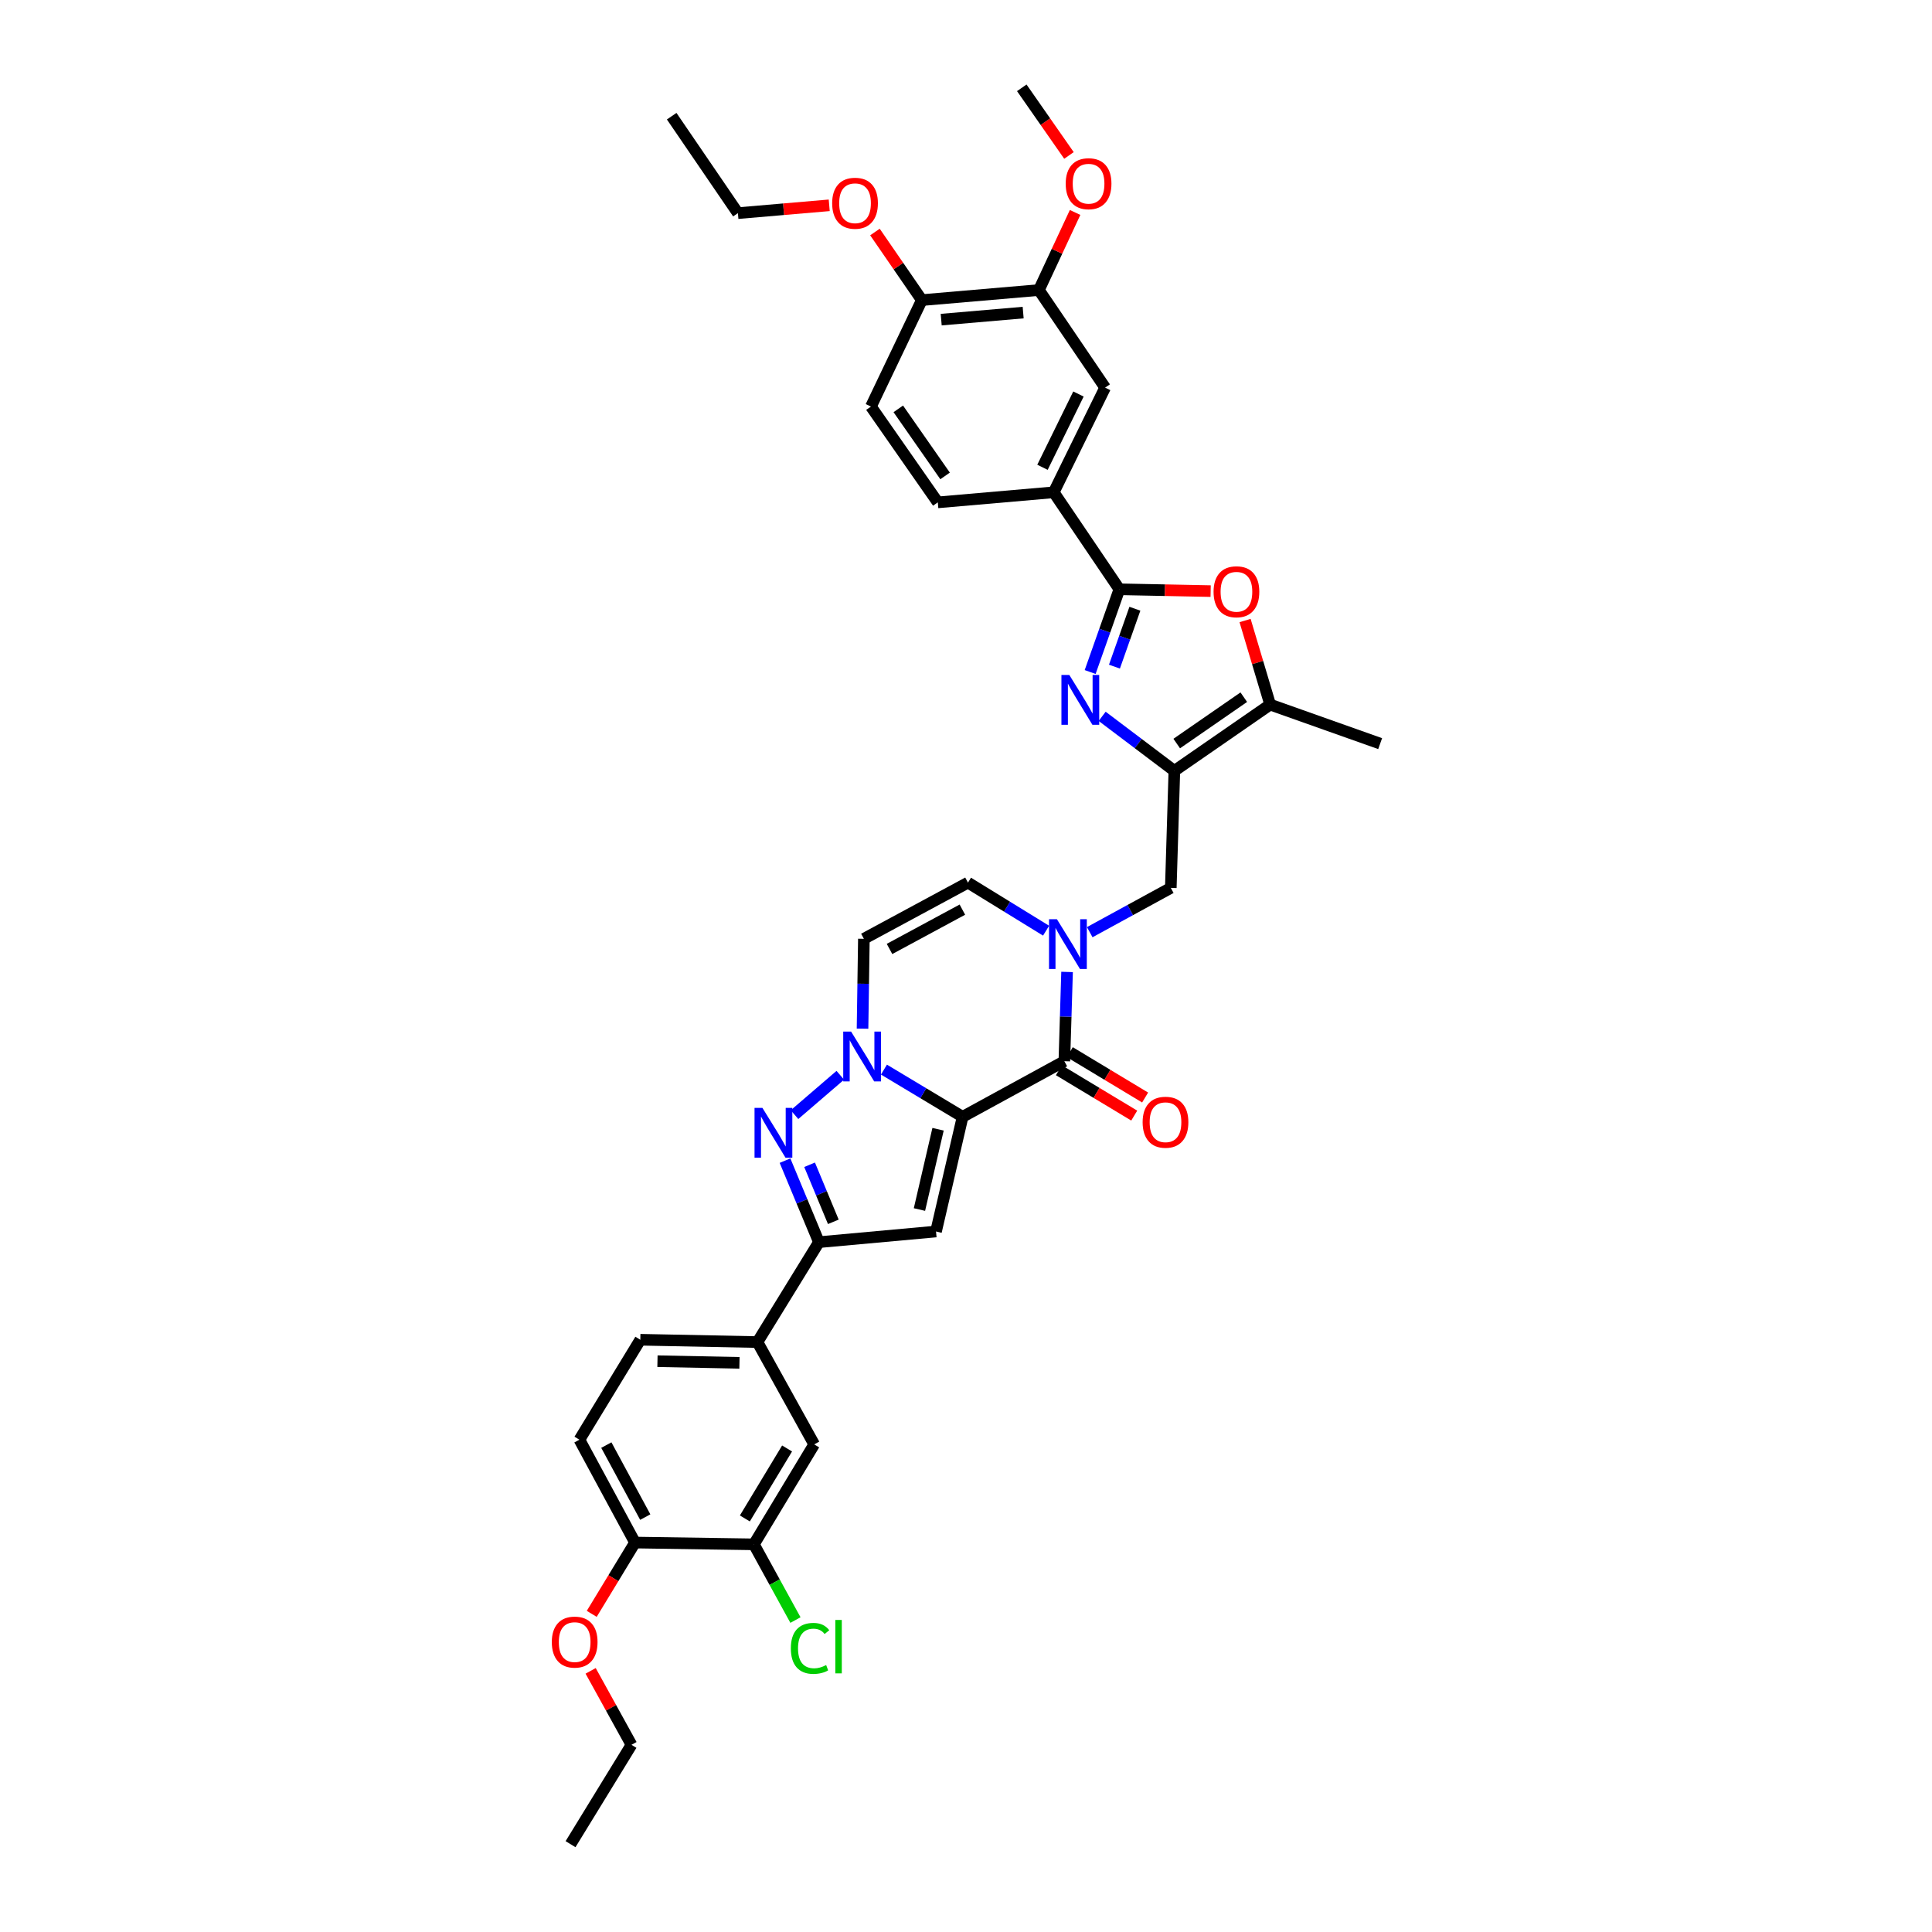 <?xml version='1.0' encoding='iso-8859-1'?>
<svg version='1.1' baseProfile='full'
              xmlns='http://www.w3.org/2000/svg'
                      xmlns:rdkit='http://www.rdkit.org/xml'
                      xmlns:xlink='http://www.w3.org/1999/xlink'
                  xml:space='preserve'
width='1000px' height='1000px' viewBox='0 0 1000 1000'>
<!-- END OF HEADER -->
<rect style='opacity:1.0;fill:#FFFFFF;stroke:none' width='1000' height='1000' x='0' y='0'> </rect>
<path class='bond-0' d='M 498.246,578.056 L 477.886,565.841' style='fill:none;fill-rule:evenodd;stroke:#000000;stroke-width:6px;stroke-linecap:butt;stroke-linejoin:miter;stroke-opacity:1' />
<path class='bond-0' d='M 477.886,565.841 L 457.526,553.626' style='fill:none;fill-rule:evenodd;stroke:#0000FF;stroke-width:6px;stroke-linecap:butt;stroke-linejoin:miter;stroke-opacity:1' />
<path class='bond-1' d='M 498.246,578.056 L 550.904,549.278' style='fill:none;fill-rule:evenodd;stroke:#000000;stroke-width:6px;stroke-linecap:butt;stroke-linejoin:miter;stroke-opacity:1' />
<path class='bond-2' d='M 498.246,578.056 L 484.484,637.428' style='fill:none;fill-rule:evenodd;stroke:#000000;stroke-width:6px;stroke-linecap:butt;stroke-linejoin:miter;stroke-opacity:1' />
<path class='bond-2' d='M 485.537,584.495 L 475.905,626.055' style='fill:none;fill-rule:evenodd;stroke:#000000;stroke-width:6px;stroke-linecap:butt;stroke-linejoin:miter;stroke-opacity:1' />
<path class='bond-4' d='M 434.938,556.559 L 411.242,576.934' style='fill:none;fill-rule:evenodd;stroke:#0000FF;stroke-width:6px;stroke-linecap:butt;stroke-linejoin:miter;stroke-opacity:1' />
<path class='bond-11' d='M 446.446,532.433 L 446.793,509.178' style='fill:none;fill-rule:evenodd;stroke:#0000FF;stroke-width:6px;stroke-linecap:butt;stroke-linejoin:miter;stroke-opacity:1' />
<path class='bond-11' d='M 446.793,509.178 L 447.141,485.923' style='fill:none;fill-rule:evenodd;stroke:#000000;stroke-width:6px;stroke-linecap:butt;stroke-linejoin:miter;stroke-opacity:1' />
<path class='bond-6' d='M 550.904,549.278 L 551.607,526.177' style='fill:none;fill-rule:evenodd;stroke:#000000;stroke-width:6px;stroke-linecap:butt;stroke-linejoin:miter;stroke-opacity:1' />
<path class='bond-6' d='M 551.607,526.177 L 552.311,503.076' style='fill:none;fill-rule:evenodd;stroke:#0000FF;stroke-width:6px;stroke-linecap:butt;stroke-linejoin:miter;stroke-opacity:1' />
<path class='bond-20' d='M 548.087,553.958 L 567.582,565.694' style='fill:none;fill-rule:evenodd;stroke:#000000;stroke-width:6px;stroke-linecap:butt;stroke-linejoin:miter;stroke-opacity:1' />
<path class='bond-20' d='M 567.582,565.694 L 587.077,577.429' style='fill:none;fill-rule:evenodd;stroke:#FF0000;stroke-width:6px;stroke-linecap:butt;stroke-linejoin:miter;stroke-opacity:1' />
<path class='bond-20' d='M 553.722,544.597 L 573.217,556.333' style='fill:none;fill-rule:evenodd;stroke:#000000;stroke-width:6px;stroke-linecap:butt;stroke-linejoin:miter;stroke-opacity:1' />
<path class='bond-20' d='M 573.217,556.333 L 592.712,568.068' style='fill:none;fill-rule:evenodd;stroke:#FF0000;stroke-width:6px;stroke-linecap:butt;stroke-linejoin:miter;stroke-opacity:1' />
<path class='bond-8' d='M 484.484,637.428 L 423.874,642.94' style='fill:none;fill-rule:evenodd;stroke:#000000;stroke-width:6px;stroke-linecap:butt;stroke-linejoin:miter;stroke-opacity:1' />
<path class='bond-3' d='M 570.475,370.778 L 589.162,384.885' style='fill:none;fill-rule:evenodd;stroke:#0000FF;stroke-width:6px;stroke-linecap:butt;stroke-linejoin:miter;stroke-opacity:1' />
<path class='bond-3' d='M 589.162,384.885 L 607.848,398.993' style='fill:none;fill-rule:evenodd;stroke:#000000;stroke-width:6px;stroke-linecap:butt;stroke-linejoin:miter;stroke-opacity:1' />
<path class='bond-7' d='M 564.261,347.833 L 571.823,326.424' style='fill:none;fill-rule:evenodd;stroke:#0000FF;stroke-width:6px;stroke-linecap:butt;stroke-linejoin:miter;stroke-opacity:1' />
<path class='bond-7' d='M 571.823,326.424 L 579.385,305.014' style='fill:none;fill-rule:evenodd;stroke:#000000;stroke-width:6px;stroke-linecap:butt;stroke-linejoin:miter;stroke-opacity:1' />
<path class='bond-7' d='M 576.833,345.05 L 582.126,330.063' style='fill:none;fill-rule:evenodd;stroke:#0000FF;stroke-width:6px;stroke-linecap:butt;stroke-linejoin:miter;stroke-opacity:1' />
<path class='bond-7' d='M 582.126,330.063 L 587.419,315.076' style='fill:none;fill-rule:evenodd;stroke:#000000;stroke-width:6px;stroke-linecap:butt;stroke-linejoin:miter;stroke-opacity:1' />
<path class='bond-37' d='M 406.323,600.75 L 415.098,621.845' style='fill:none;fill-rule:evenodd;stroke:#0000FF;stroke-width:6px;stroke-linecap:butt;stroke-linejoin:miter;stroke-opacity:1' />
<path class='bond-37' d='M 415.098,621.845 L 423.874,642.94' style='fill:none;fill-rule:evenodd;stroke:#000000;stroke-width:6px;stroke-linecap:butt;stroke-linejoin:miter;stroke-opacity:1' />
<path class='bond-37' d='M 419.044,602.882 L 425.187,617.648' style='fill:none;fill-rule:evenodd;stroke:#0000FF;stroke-width:6px;stroke-linecap:butt;stroke-linejoin:miter;stroke-opacity:1' />
<path class='bond-37' d='M 425.187,617.648 L 431.33,632.415' style='fill:none;fill-rule:evenodd;stroke:#000000;stroke-width:6px;stroke-linecap:butt;stroke-linejoin:miter;stroke-opacity:1' />
<path class='bond-5' d='M 607.848,398.993 L 606.003,459.573' style='fill:none;fill-rule:evenodd;stroke:#000000;stroke-width:6px;stroke-linecap:butt;stroke-linejoin:miter;stroke-opacity:1' />
<path class='bond-10' d='M 607.848,398.993 L 657.435,364.702' style='fill:none;fill-rule:evenodd;stroke:#000000;stroke-width:6px;stroke-linecap:butt;stroke-linejoin:miter;stroke-opacity:1' />
<path class='bond-10' d='M 609.072,384.862 L 643.783,360.859' style='fill:none;fill-rule:evenodd;stroke:#000000;stroke-width:6px;stroke-linecap:butt;stroke-linejoin:miter;stroke-opacity:1' />
<path class='bond-12' d='M 541.452,481.718 L 521.236,469.283' style='fill:none;fill-rule:evenodd;stroke:#0000FF;stroke-width:6px;stroke-linecap:butt;stroke-linejoin:miter;stroke-opacity:1' />
<path class='bond-12' d='M 521.236,469.283 L 501.02,456.847' style='fill:none;fill-rule:evenodd;stroke:#000000;stroke-width:6px;stroke-linecap:butt;stroke-linejoin:miter;stroke-opacity:1' />
<path class='bond-13' d='M 564.046,482.496 L 585.024,471.034' style='fill:none;fill-rule:evenodd;stroke:#0000FF;stroke-width:6px;stroke-linecap:butt;stroke-linejoin:miter;stroke-opacity:1' />
<path class='bond-13' d='M 585.024,471.034 L 606.003,459.573' style='fill:none;fill-rule:evenodd;stroke:#000000;stroke-width:6px;stroke-linecap:butt;stroke-linejoin:miter;stroke-opacity:1' />
<path class='bond-14' d='M 579.385,305.014 L 545.405,254.814' style='fill:none;fill-rule:evenodd;stroke:#000000;stroke-width:6px;stroke-linecap:butt;stroke-linejoin:miter;stroke-opacity:1' />
<path class='bond-40' d='M 579.385,305.014 L 603.005,305.485' style='fill:none;fill-rule:evenodd;stroke:#000000;stroke-width:6px;stroke-linecap:butt;stroke-linejoin:miter;stroke-opacity:1' />
<path class='bond-40' d='M 603.005,305.485 L 626.626,305.956' style='fill:none;fill-rule:evenodd;stroke:#FF0000;stroke-width:6px;stroke-linecap:butt;stroke-linejoin:miter;stroke-opacity:1' />
<path class='bond-15' d='M 423.874,642.94 L 392.054,694.658' style='fill:none;fill-rule:evenodd;stroke:#000000;stroke-width:6px;stroke-linecap:butt;stroke-linejoin:miter;stroke-opacity:1' />
<path class='bond-9' d='M 644.445,321.187 L 650.94,342.945' style='fill:none;fill-rule:evenodd;stroke:#FF0000;stroke-width:6px;stroke-linecap:butt;stroke-linejoin:miter;stroke-opacity:1' />
<path class='bond-9' d='M 650.94,342.945 L 657.435,364.702' style='fill:none;fill-rule:evenodd;stroke:#000000;stroke-width:6px;stroke-linecap:butt;stroke-linejoin:miter;stroke-opacity:1' />
<path class='bond-31' d='M 657.435,364.702 L 714.367,384.898' style='fill:none;fill-rule:evenodd;stroke:#000000;stroke-width:6px;stroke-linecap:butt;stroke-linejoin:miter;stroke-opacity:1' />
<path class='bond-38' d='M 447.141,485.923 L 501.02,456.847' style='fill:none;fill-rule:evenodd;stroke:#000000;stroke-width:6px;stroke-linecap:butt;stroke-linejoin:miter;stroke-opacity:1' />
<path class='bond-38' d='M 460.412,491.177 L 498.127,470.824' style='fill:none;fill-rule:evenodd;stroke:#000000;stroke-width:6px;stroke-linecap:butt;stroke-linejoin:miter;stroke-opacity:1' />
<path class='bond-16' d='M 545.405,254.814 L 572.01,200.626' style='fill:none;fill-rule:evenodd;stroke:#000000;stroke-width:6px;stroke-linecap:butt;stroke-linejoin:miter;stroke-opacity:1' />
<path class='bond-16' d='M 539.588,241.87 L 558.211,203.939' style='fill:none;fill-rule:evenodd;stroke:#000000;stroke-width:6px;stroke-linecap:butt;stroke-linejoin:miter;stroke-opacity:1' />
<path class='bond-23' d='M 545.405,254.814 L 485.407,260.029' style='fill:none;fill-rule:evenodd;stroke:#000000;stroke-width:6px;stroke-linecap:butt;stroke-linejoin:miter;stroke-opacity:1' />
<path class='bond-18' d='M 392.054,694.658 L 421.428,747.614' style='fill:none;fill-rule:evenodd;stroke:#000000;stroke-width:6px;stroke-linecap:butt;stroke-linejoin:miter;stroke-opacity:1' />
<path class='bond-24' d='M 392.054,694.658 L 331.425,693.45' style='fill:none;fill-rule:evenodd;stroke:#000000;stroke-width:6px;stroke-linecap:butt;stroke-linejoin:miter;stroke-opacity:1' />
<path class='bond-24' d='M 382.742,705.401 L 340.302,704.555' style='fill:none;fill-rule:evenodd;stroke:#000000;stroke-width:6px;stroke-linecap:butt;stroke-linejoin:miter;stroke-opacity:1' />
<path class='bond-19' d='M 572.01,200.626 L 537.738,150.128' style='fill:none;fill-rule:evenodd;stroke:#000000;stroke-width:6px;stroke-linecap:butt;stroke-linejoin:miter;stroke-opacity:1' />
<path class='bond-17' d='M 390.209,799.35 L 421.428,747.614' style='fill:none;fill-rule:evenodd;stroke:#000000;stroke-width:6px;stroke-linecap:butt;stroke-linejoin:miter;stroke-opacity:1' />
<path class='bond-17' d='M 385.537,785.944 L 407.39,749.729' style='fill:none;fill-rule:evenodd;stroke:#000000;stroke-width:6px;stroke-linecap:butt;stroke-linejoin:miter;stroke-opacity:1' />
<path class='bond-27' d='M 390.209,799.35 L 400.968,818.945' style='fill:none;fill-rule:evenodd;stroke:#000000;stroke-width:6px;stroke-linecap:butt;stroke-linejoin:miter;stroke-opacity:1' />
<path class='bond-27' d='M 400.968,818.945 L 411.727,838.54' style='fill:none;fill-rule:evenodd;stroke:#00CC00;stroke-width:6px;stroke-linecap:butt;stroke-linejoin:miter;stroke-opacity:1' />
<path class='bond-39' d='M 390.209,799.35 L 328.688,798.427' style='fill:none;fill-rule:evenodd;stroke:#000000;stroke-width:6px;stroke-linecap:butt;stroke-linejoin:miter;stroke-opacity:1' />
<path class='bond-28' d='M 537.738,150.128 L 547.103,130.05' style='fill:none;fill-rule:evenodd;stroke:#000000;stroke-width:6px;stroke-linecap:butt;stroke-linejoin:miter;stroke-opacity:1' />
<path class='bond-28' d='M 547.103,130.05 L 556.468,109.971' style='fill:none;fill-rule:evenodd;stroke:#FF0000;stroke-width:6px;stroke-linecap:butt;stroke-linejoin:miter;stroke-opacity:1' />
<path class='bond-41' d='M 537.738,150.128 L 477.14,155.337' style='fill:none;fill-rule:evenodd;stroke:#000000;stroke-width:6px;stroke-linecap:butt;stroke-linejoin:miter;stroke-opacity:1' />
<path class='bond-41' d='M 529.584,161.796 L 487.165,165.441' style='fill:none;fill-rule:evenodd;stroke:#000000;stroke-width:6px;stroke-linecap:butt;stroke-linejoin:miter;stroke-opacity:1' />
<path class='bond-21' d='M 328.688,798.427 L 299.909,745.186' style='fill:none;fill-rule:evenodd;stroke:#000000;stroke-width:6px;stroke-linecap:butt;stroke-linejoin:miter;stroke-opacity:1' />
<path class='bond-21' d='M 333.983,785.245 L 313.838,747.976' style='fill:none;fill-rule:evenodd;stroke:#000000;stroke-width:6px;stroke-linecap:butt;stroke-linejoin:miter;stroke-opacity:1' />
<path class='bond-30' d='M 328.688,798.427 L 317.485,816.878' style='fill:none;fill-rule:evenodd;stroke:#000000;stroke-width:6px;stroke-linecap:butt;stroke-linejoin:miter;stroke-opacity:1' />
<path class='bond-30' d='M 317.485,816.878 L 306.281,835.328' style='fill:none;fill-rule:evenodd;stroke:#FF0000;stroke-width:6px;stroke-linecap:butt;stroke-linejoin:miter;stroke-opacity:1' />
<path class='bond-22' d='M 477.14,155.337 L 450.801,210.441' style='fill:none;fill-rule:evenodd;stroke:#000000;stroke-width:6px;stroke-linecap:butt;stroke-linejoin:miter;stroke-opacity:1' />
<path class='bond-29' d='M 477.14,155.337 L 465.004,137.712' style='fill:none;fill-rule:evenodd;stroke:#000000;stroke-width:6px;stroke-linecap:butt;stroke-linejoin:miter;stroke-opacity:1' />
<path class='bond-29' d='M 465.004,137.712 L 452.868,120.088' style='fill:none;fill-rule:evenodd;stroke:#FF0000;stroke-width:6px;stroke-linecap:butt;stroke-linejoin:miter;stroke-opacity:1' />
<path class='bond-26' d='M 485.407,260.029 L 450.801,210.441' style='fill:none;fill-rule:evenodd;stroke:#000000;stroke-width:6px;stroke-linecap:butt;stroke-linejoin:miter;stroke-opacity:1' />
<path class='bond-26' d='M 489.176,246.337 L 464.952,211.626' style='fill:none;fill-rule:evenodd;stroke:#000000;stroke-width:6px;stroke-linecap:butt;stroke-linejoin:miter;stroke-opacity:1' />
<path class='bond-25' d='M 331.425,693.45 L 299.909,745.186' style='fill:none;fill-rule:evenodd;stroke:#000000;stroke-width:6px;stroke-linecap:butt;stroke-linejoin:miter;stroke-opacity:1' />
<path class='bond-34' d='M 553.294,80.462 L 541.082,62.958' style='fill:none;fill-rule:evenodd;stroke:#FF0000;stroke-width:6px;stroke-linecap:butt;stroke-linejoin:miter;stroke-opacity:1' />
<path class='bond-34' d='M 541.082,62.958 L 528.869,45.455' style='fill:none;fill-rule:evenodd;stroke:#000000;stroke-width:6px;stroke-linecap:butt;stroke-linejoin:miter;stroke-opacity:1' />
<path class='bond-33' d='M 429.206,106.27 L 405.574,108.298' style='fill:none;fill-rule:evenodd;stroke:#FF0000;stroke-width:6px;stroke-linecap:butt;stroke-linejoin:miter;stroke-opacity:1' />
<path class='bond-33' d='M 405.574,108.298 L 381.941,110.326' style='fill:none;fill-rule:evenodd;stroke:#000000;stroke-width:6px;stroke-linecap:butt;stroke-linejoin:miter;stroke-opacity:1' />
<path class='bond-32' d='M 305.713,864.832 L 316.284,883.972' style='fill:none;fill-rule:evenodd;stroke:#FF0000;stroke-width:6px;stroke-linecap:butt;stroke-linejoin:miter;stroke-opacity:1' />
<path class='bond-32' d='M 316.284,883.972 L 326.855,903.113' style='fill:none;fill-rule:evenodd;stroke:#000000;stroke-width:6px;stroke-linecap:butt;stroke-linejoin:miter;stroke-opacity:1' />
<path class='bond-35' d='M 326.855,903.113 L 295.308,954.545' style='fill:none;fill-rule:evenodd;stroke:#000000;stroke-width:6px;stroke-linecap:butt;stroke-linejoin:miter;stroke-opacity:1' />
<path class='bond-36' d='M 381.941,110.326 L 347.663,60.138' style='fill:none;fill-rule:evenodd;stroke:#000000;stroke-width:6px;stroke-linecap:butt;stroke-linejoin:miter;stroke-opacity:1' />
<path  class='atom-1' d='M 440.53 533.956
L 448.98 547.614
Q 449.818 548.962, 451.165 551.402
Q 452.513 553.842, 452.586 553.988
L 452.586 533.956
L 456.009 533.956
L 456.009 559.742
L 452.477 559.742
L 443.408 544.81
Q 442.352 543.062, 441.222 541.059
Q 440.13 539.055, 439.802 538.436
L 439.802 559.742
L 436.451 559.742
L 436.451 533.956
L 440.53 533.956
' fill='#0000FF'/>
<path  class='atom-4' d='M 553.472 349.351
L 561.921 363.009
Q 562.759 364.356, 564.107 366.796
Q 565.454 369.237, 565.527 369.382
L 565.527 349.351
L 568.951 349.351
L 568.951 375.137
L 565.418 375.137
L 556.349 360.204
Q 555.293 358.456, 554.164 356.453
Q 553.071 354.45, 552.743 353.831
L 552.743 375.137
L 549.393 375.137
L 549.393 349.351
L 553.472 349.351
' fill='#0000FF'/>
<path  class='atom-5' d='M 394.622 573.431
L 403.072 587.089
Q 403.909 588.436, 405.257 590.876
Q 406.604 593.317, 406.677 593.462
L 406.677 573.431
L 410.101 573.431
L 410.101 599.217
L 406.568 599.217
L 397.499 584.284
Q 396.443 582.536, 395.314 580.533
Q 394.221 578.53, 393.893 577.91
L 393.893 599.217
L 390.543 599.217
L 390.543 573.431
L 394.622 573.431
' fill='#0000FF'/>
<path  class='atom-7' d='M 547.05 475.774
L 555.499 489.432
Q 556.337 490.779, 557.684 493.22
Q 559.032 495.66, 559.105 495.806
L 559.105 475.774
L 562.528 475.774
L 562.528 501.56
L 558.996 501.56
L 549.927 486.627
Q 548.871 484.879, 547.742 482.876
Q 546.649 480.873, 546.321 480.254
L 546.321 501.56
L 542.97 501.56
L 542.97 475.774
L 547.05 475.774
' fill='#0000FF'/>
<path  class='atom-10' d='M 628.141 306.295
Q 628.141 300.104, 631.2 296.644
Q 634.26 293.184, 639.978 293.184
Q 645.696 293.184, 648.755 296.644
Q 651.814 300.104, 651.814 306.295
Q 651.814 312.56, 648.719 316.129
Q 645.623 319.662, 639.978 319.662
Q 634.296 319.662, 631.2 316.129
Q 628.141 312.596, 628.141 306.295
M 639.978 316.748
Q 643.911 316.748, 646.023 314.126
Q 648.172 311.467, 648.172 306.295
Q 648.172 301.233, 646.023 298.683
Q 643.911 296.097, 639.978 296.097
Q 636.044 296.097, 633.895 298.647
Q 631.783 301.196, 631.783 306.295
Q 631.783 311.503, 633.895 314.126
Q 636.044 316.748, 639.978 316.748
' fill='#FF0000'/>
<path  class='atom-21' d='M 591.422 580.867
Q 591.422 574.675, 594.482 571.215
Q 597.541 567.755, 603.259 567.755
Q 608.977 567.755, 612.037 571.215
Q 615.096 574.675, 615.096 580.867
Q 615.096 587.131, 612 590.7
Q 608.904 594.233, 603.259 594.233
Q 597.578 594.233, 594.482 590.7
Q 591.422 587.167, 591.422 580.867
M 603.259 591.319
Q 607.193 591.319, 609.305 588.697
Q 611.454 586.038, 611.454 580.867
Q 611.454 575.804, 609.305 573.255
Q 607.193 570.669, 603.259 570.669
Q 599.326 570.669, 597.177 573.218
Q 595.065 575.768, 595.065 580.867
Q 595.065 586.075, 597.177 588.697
Q 599.326 591.319, 603.259 591.319
' fill='#FF0000'/>
<path  class='atom-28' d='M 409.342 853.198
Q 409.342 846.788, 412.329 843.437
Q 415.351 840.05, 421.07 840.05
Q 426.387 840.05, 429.228 843.802
L 426.824 845.768
Q 424.748 843.037, 421.07 843.037
Q 417.173 843.037, 415.097 845.659
Q 413.057 848.245, 413.057 853.198
Q 413.057 858.297, 415.169 860.919
Q 417.318 863.542, 421.47 863.542
Q 424.311 863.542, 427.625 861.83
L 428.645 864.561
Q 427.298 865.436, 425.258 865.945
Q 423.218 866.455, 420.96 866.455
Q 415.351 866.455, 412.329 863.032
Q 409.342 859.608, 409.342 853.198
' fill='#00CC00'/>
<path  class='atom-28' d='M 432.36 838.484
L 435.711 838.484
L 435.711 866.128
L 432.36 866.128
L 432.36 838.484
' fill='#00CC00'/>
<path  class='atom-29' d='M 551.608 95.084
Q 551.608 88.893, 554.668 85.433
Q 557.727 81.973, 563.445 81.973
Q 569.163 81.973, 572.223 85.433
Q 575.282 88.893, 575.282 95.084
Q 575.282 101.349, 572.186 104.918
Q 569.09 108.451, 563.445 108.451
Q 557.763 108.451, 554.668 104.918
Q 551.608 101.385, 551.608 95.084
M 563.445 105.537
Q 567.379 105.537, 569.491 102.915
Q 571.64 100.256, 571.64 95.084
Q 571.64 90.022, 569.491 87.472
Q 567.379 84.886, 563.445 84.886
Q 559.512 84.886, 557.363 87.436
Q 555.25 89.985, 555.25 95.084
Q 555.25 100.292, 557.363 102.915
Q 559.512 105.537, 563.445 105.537
' fill='#FF0000'/>
<path  class='atom-30' d='M 430.727 105.197
Q 430.727 99.005, 433.787 95.546
Q 436.846 92.085, 442.564 92.085
Q 448.282 92.085, 451.341 95.546
Q 454.401 99.005, 454.401 105.197
Q 454.401 111.461, 451.305 115.031
Q 448.209 118.564, 442.564 118.564
Q 436.882 118.564, 433.787 115.031
Q 430.727 111.498, 430.727 105.197
M 442.564 115.65
Q 446.497 115.65, 448.61 113.028
Q 450.759 110.369, 450.759 105.197
Q 450.759 100.135, 448.61 97.585
Q 446.497 94.999, 442.564 94.999
Q 438.631 94.999, 436.482 97.549
Q 434.369 100.098, 434.369 105.197
Q 434.369 110.405, 436.482 113.028
Q 438.631 115.65, 442.564 115.65
' fill='#FF0000'/>
<path  class='atom-31' d='M 285.614 849.945
Q 285.614 843.753, 288.673 840.293
Q 291.733 836.833, 297.451 836.833
Q 303.169 836.833, 306.228 840.293
Q 309.288 843.753, 309.288 849.945
Q 309.288 856.209, 306.192 859.778
Q 303.096 863.311, 297.451 863.311
Q 291.769 863.311, 288.673 859.778
Q 285.614 856.245, 285.614 849.945
M 297.451 860.397
Q 301.384 860.397, 303.497 857.775
Q 305.646 855.116, 305.646 849.945
Q 305.646 844.882, 303.497 842.333
Q 301.384 839.747, 297.451 839.747
Q 293.517 839.747, 291.369 842.296
Q 289.256 844.846, 289.256 849.945
Q 289.256 855.153, 291.369 857.775
Q 293.517 860.397, 297.451 860.397
' fill='#FF0000'/>
</svg>
